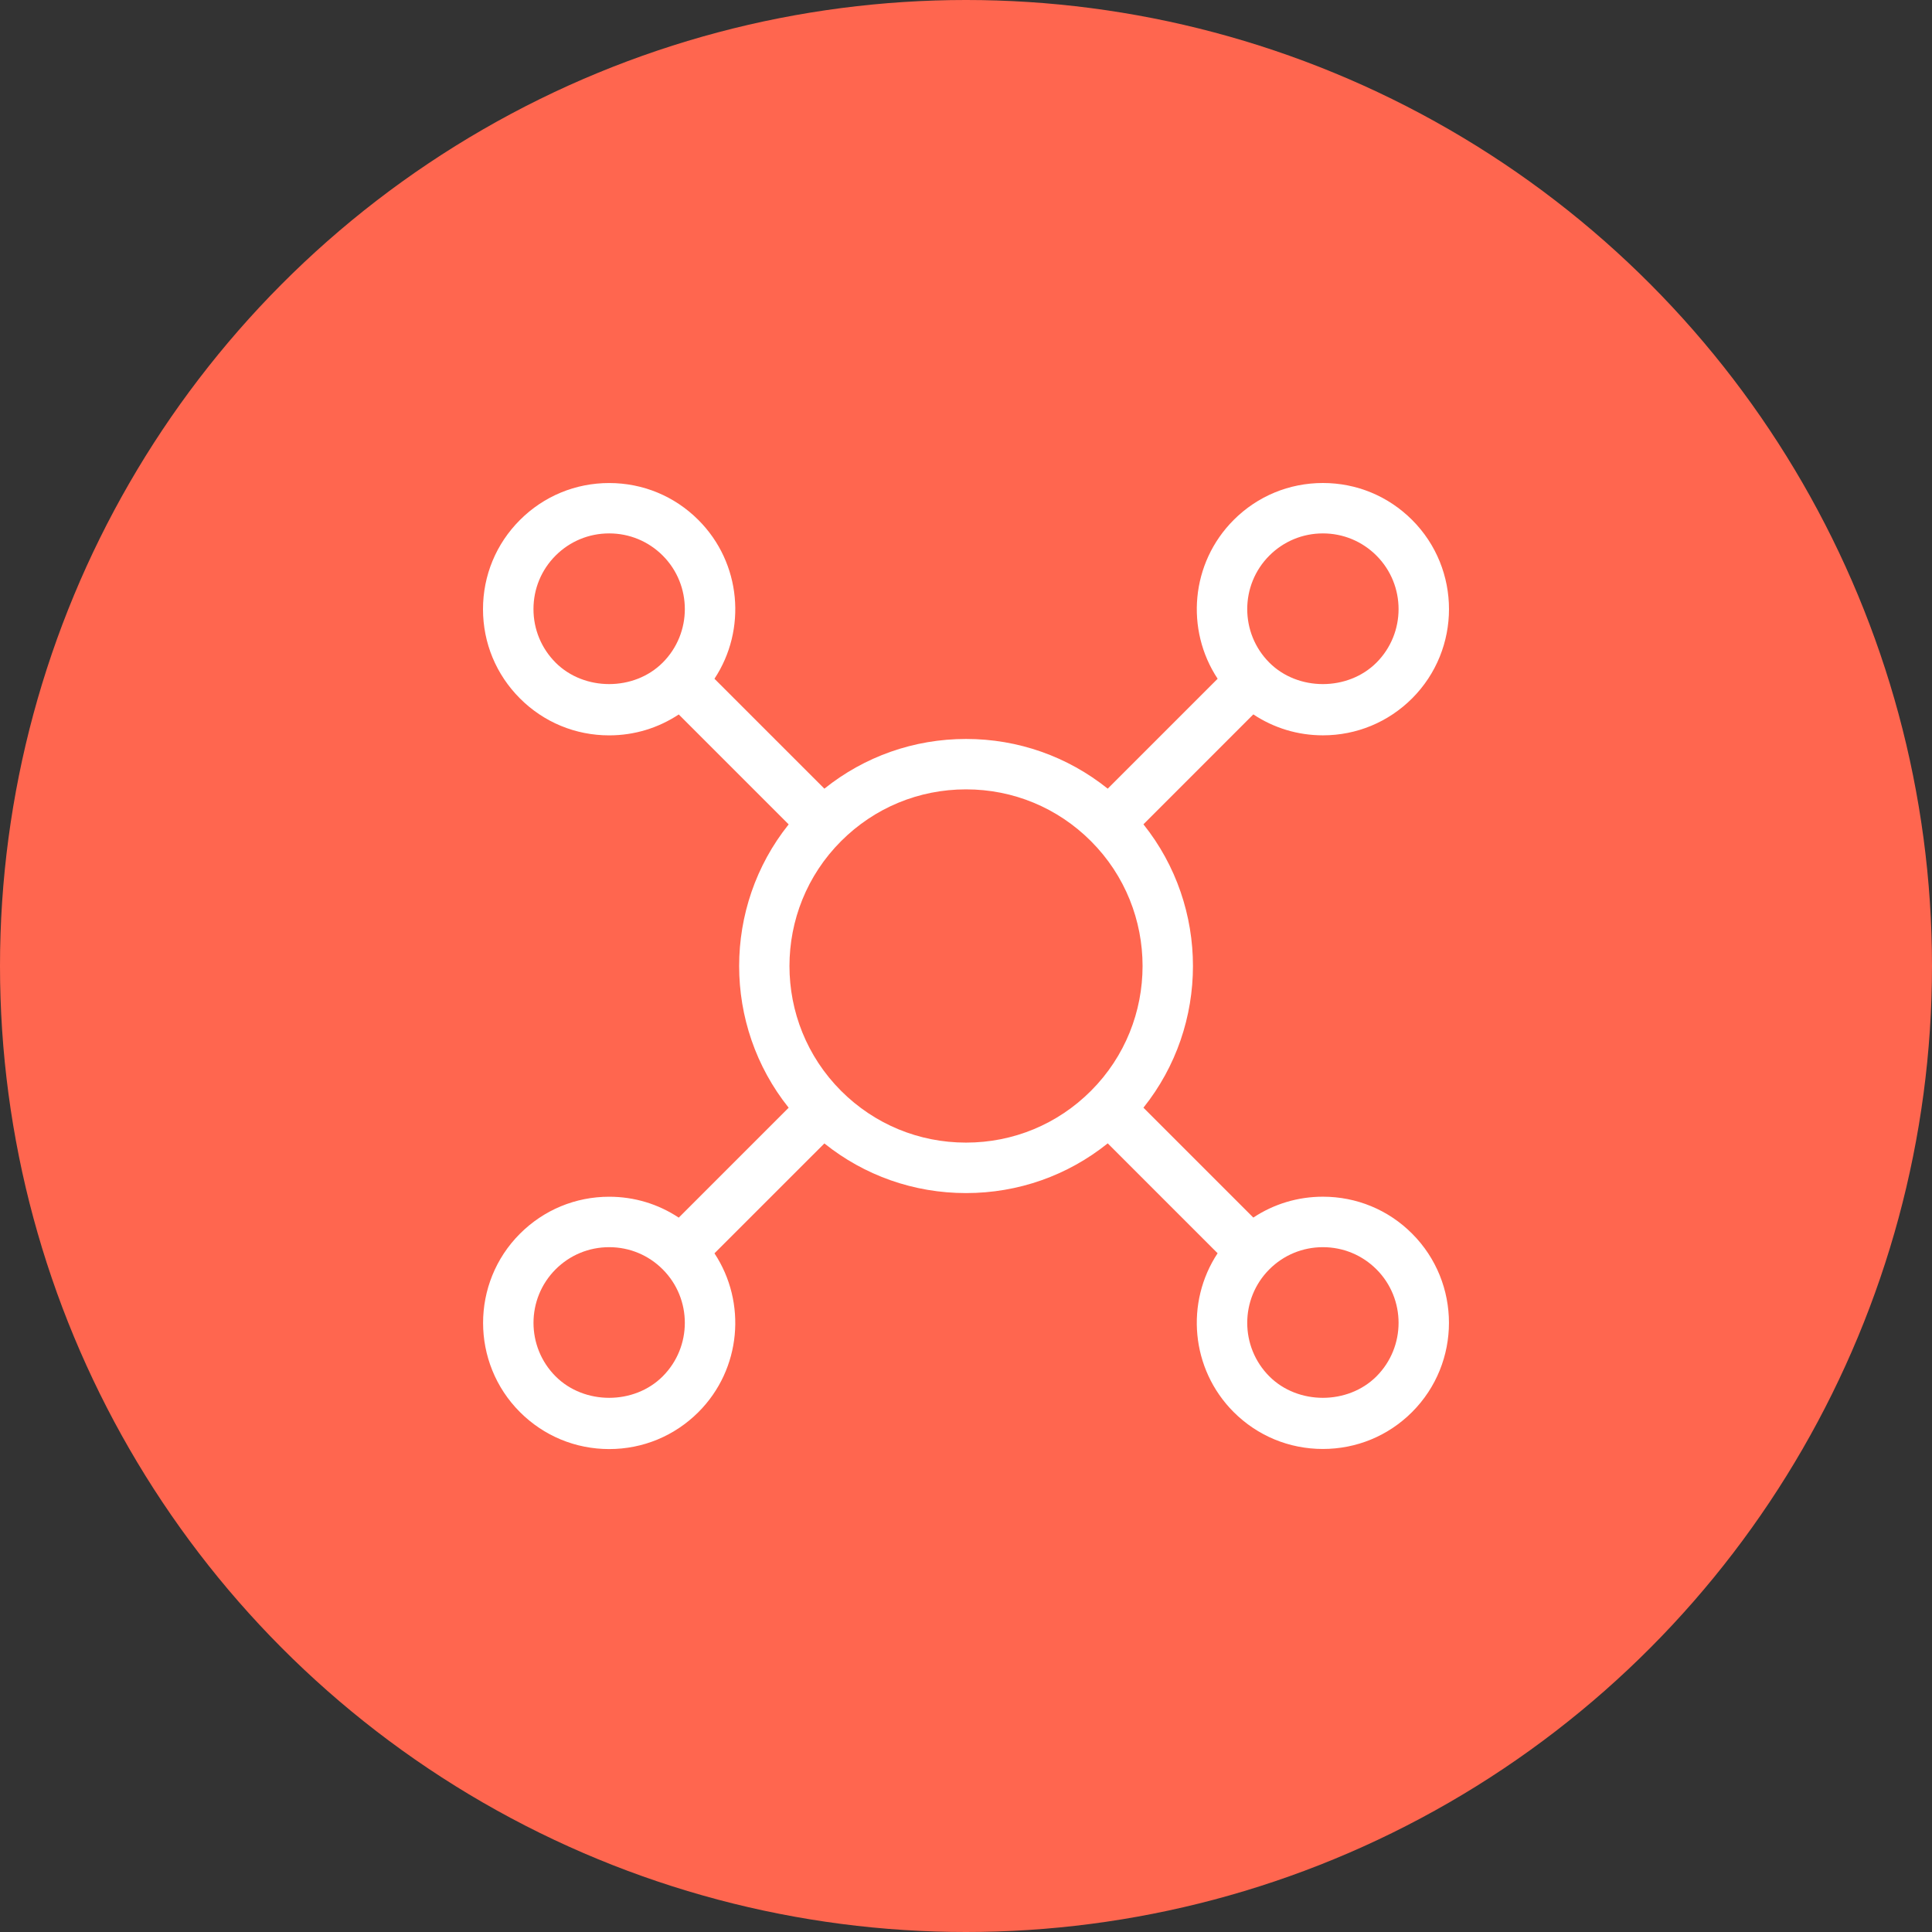 <svg width="56" height="56" viewBox="0 0 56 56" fill="none" xmlns="http://www.w3.org/2000/svg">
<rect x="0" y="0" width="56" height="56" fill="#333333" stroke="none"/>
<circle cx="28" cy="28" r="28" fill="#FF664F"/>
<path d="M38.345 34.687C37.617 34.687 36.922 34.899 36.328 35.292L33.143 32.107C35.057 29.715 35.057 26.286 33.143 23.893L36.328 20.707C36.922 21.101 37.617 21.314 38.345 21.314C39.322 21.314 40.24 20.933 40.931 20.243C42.356 18.816 42.356 16.496 40.931 15.071C40.24 14.38 39.322 14 38.345 14C37.368 14 36.449 14.38 35.759 15.071C34.511 16.32 34.355 18.254 35.294 19.674L32.108 22.86C30.945 21.928 29.513 21.419 28.002 21.419C26.49 21.419 25.058 21.928 23.895 22.86L20.709 19.674C21.647 18.255 21.492 16.321 20.243 15.072C19.553 14.381 18.634 14.001 17.657 14.001C16.68 14.001 15.762 14.381 15.071 15.072C14.38 15.762 14 16.681 14 17.658C14 18.635 14.38 19.553 15.071 20.244C15.761 20.935 16.68 21.315 17.657 21.315C18.386 21.315 19.08 21.102 19.674 20.709L22.86 23.895C20.946 26.288 20.946 29.715 22.86 32.108L19.674 35.294C19.081 34.9 18.386 34.688 17.658 34.688C16.681 34.688 15.763 35.069 15.072 35.759C13.646 37.184 13.646 39.505 15.072 40.931C15.762 41.621 16.681 42.002 17.658 42.002C18.635 42.002 19.553 41.621 20.244 40.931C21.492 39.682 21.646 37.747 20.709 36.328L23.895 33.143C25.057 34.074 26.489 34.582 28.001 34.582C29.513 34.582 30.945 34.074 32.108 33.141L35.293 36.326C34.355 37.745 34.511 39.68 35.758 40.929C36.449 41.619 37.367 41.999 38.344 41.999C39.321 41.999 40.24 41.619 40.93 40.929C42.355 39.503 42.355 37.182 40.93 35.757C40.24 35.066 39.322 34.687 38.345 34.687ZM36.793 16.104C37.207 15.69 37.759 15.461 38.345 15.461C38.931 15.461 39.483 15.69 39.897 16.104C40.752 16.959 40.752 18.351 39.897 19.207C39.067 20.036 37.621 20.036 36.793 19.207C35.938 18.352 35.938 16.959 36.793 16.104ZM16.105 19.207C15.691 18.792 15.463 18.241 15.463 17.655C15.463 17.068 15.691 16.517 16.105 16.103C16.52 15.689 17.07 15.461 17.657 15.461C18.244 15.461 18.794 15.689 19.209 16.103C20.064 16.959 20.064 18.351 19.209 19.206C18.381 20.036 16.934 20.036 16.105 19.207ZM19.208 39.895C18.38 40.724 16.934 40.724 16.105 39.895C15.25 39.039 15.25 37.648 16.105 36.792C16.519 36.378 17.07 36.15 17.657 36.15C18.244 36.15 18.794 36.378 19.208 36.792C20.064 37.647 20.064 39.039 19.208 39.895ZM24.38 31.62C22.384 29.624 22.384 26.376 24.38 24.38C25.347 23.413 26.633 22.88 28.001 22.88C29.369 22.88 30.654 23.413 31.621 24.38C33.617 26.376 33.617 29.624 31.621 31.62C30.654 32.587 29.369 33.119 28.001 33.119C26.633 33.119 25.348 32.587 24.38 31.62ZM39.897 39.895C39.067 40.724 37.621 40.724 36.793 39.895C35.938 39.039 35.938 37.648 36.793 36.792C37.207 36.378 37.759 36.15 38.345 36.15C38.931 36.15 39.483 36.378 39.897 36.792C40.752 37.647 40.752 39.039 39.897 39.895Z" fill="white"/>
</svg>
